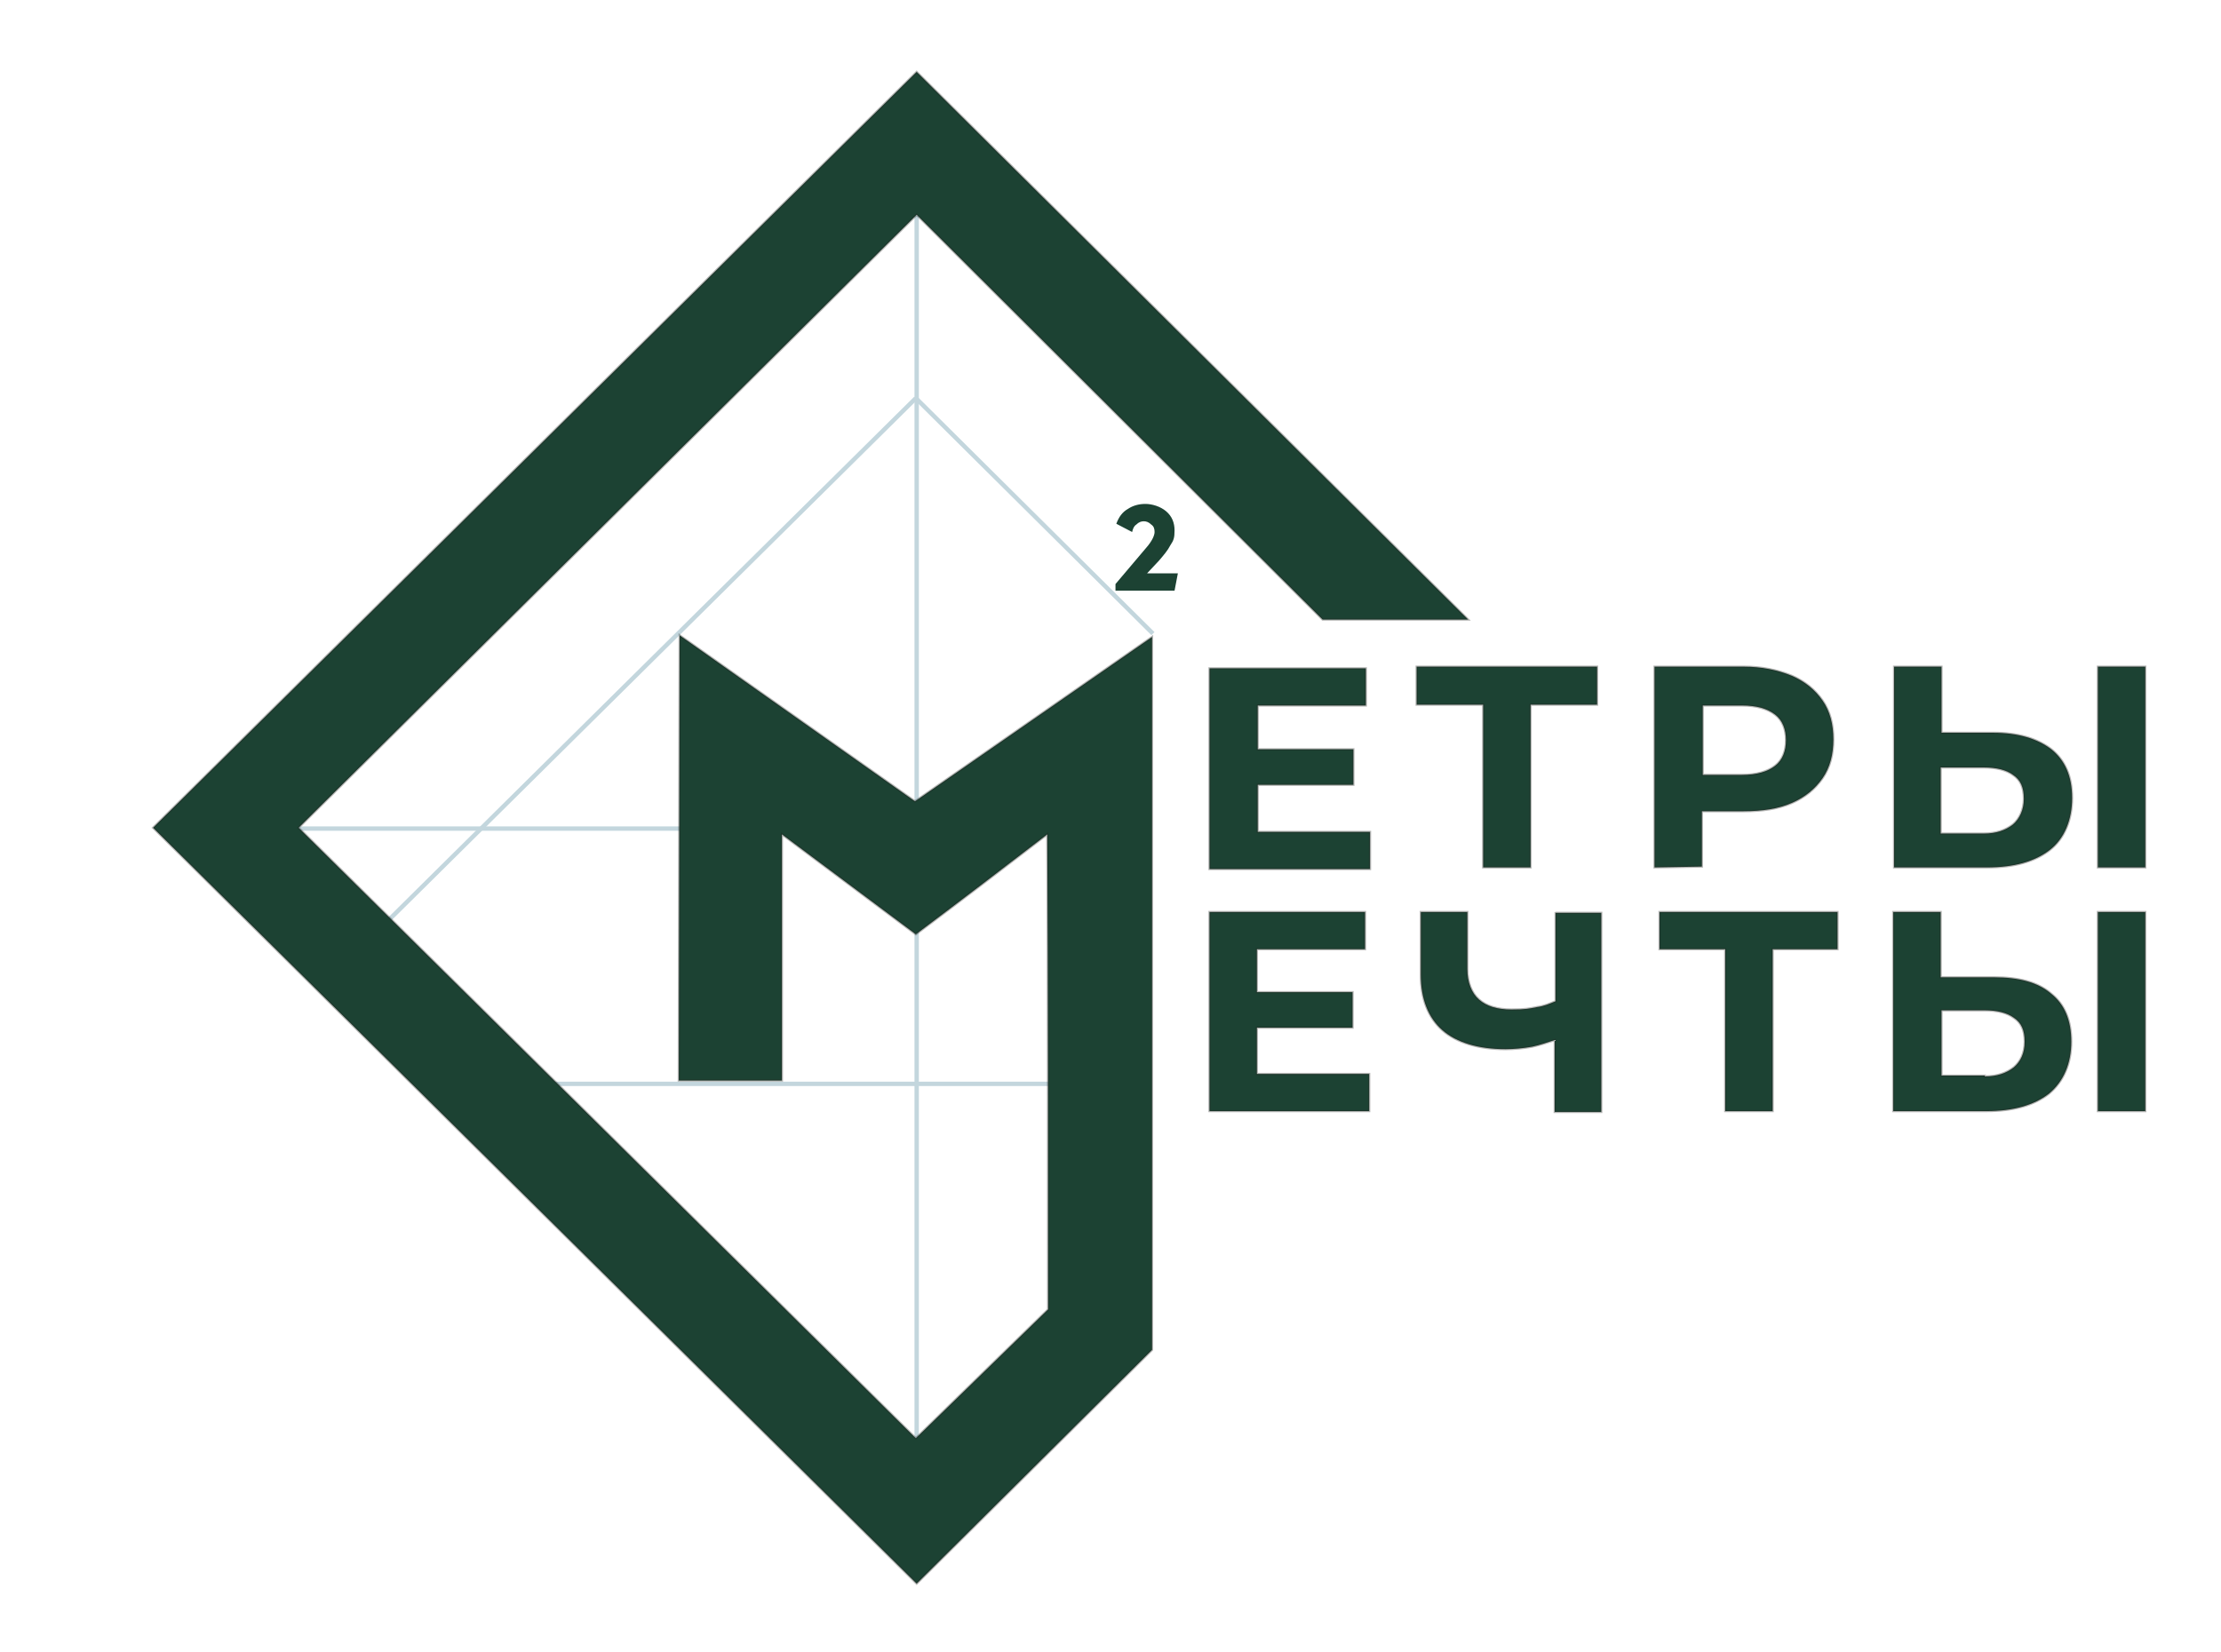 <?xml version="1.0" encoding="UTF-8"?> <svg xmlns="http://www.w3.org/2000/svg" width="254" height="189" viewBox="0 0 254 189" fill="none"><mask id="mask0_180_4" style="mask-type:luminance" maskUnits="userSpaceOnUse" x="0" y="0" width="254" height="189"><path d="M0 0H138.416V38.556L253.81 69.647H138.321V188.15H0V0Z" fill="white"></path></mask><g mask="url(#mask0_180_4)"><path d="M34.152 94.783H131.186" stroke="#C3D6DD" stroke-width="0.5" stroke-miterlimit="10"></path><path d="M104.834 24.664V164.619" stroke="#C3D6DD" stroke-width="0.5" stroke-miterlimit="10"></path><path d="M104.739 45.548L44.522 105.178" stroke="#C3D6DD" stroke-width="0.5" stroke-miterlimit="10"></path><path d="M104.74 45.548L131.853 72.481" stroke="#C3D6DD" stroke-width="0.5" stroke-miterlimit="10"></path><path d="M63.262 123.983H131.28" stroke="#C3D6DD" stroke-width="0.5" stroke-miterlimit="10"></path></g><path d="M119.865 149.781C114.823 154.695 109.781 159.609 104.739 164.523L34.152 94.688L104.834 24.569L151.258 70.874H167.906L104.834 8.221L17.504 94.688L104.834 181.155L131.756 154.412V72.859L104.644 91.664L77.722 72.67L77.627 123.605H89.423V95.444L104.739 106.878C109.781 103.098 114.728 99.319 119.77 95.444C119.865 113.493 119.865 131.637 119.865 149.781Z" fill="#1C4233" stroke="#1E1E1C" stroke-opacity="0.32" stroke-width="0.25" stroke-miterlimit="10"></path><path d="M127.57 67.567V66.811L131.09 62.654C131.756 61.898 132.041 61.236 132.041 60.858C132.041 60.48 131.946 60.197 131.661 60.008C131.376 59.724 131.09 59.63 130.805 59.63C130.519 59.63 130.234 59.724 129.949 60.008C129.663 60.197 129.568 60.48 129.473 60.858L127.665 59.913C127.951 59.157 128.331 58.59 128.997 58.212C129.568 57.834 130.234 57.645 130.995 57.645C131.756 57.645 132.707 57.928 133.373 58.495C134.039 59.062 134.325 59.819 134.325 60.669C134.325 61.52 134.229 61.803 133.849 62.37C133.564 62.937 133.088 63.504 132.517 64.165L131.185 65.583H134.705L134.325 67.567H127.57Z" fill="#1C4233"></path><path d="M228.028 111.794C230.882 111.794 233.07 112.361 234.592 113.684C236.115 114.912 236.876 116.708 236.876 119.165C236.876 121.622 236.019 123.701 234.307 125.118C232.595 126.441 230.216 127.103 227.172 127.103H216.518V104.328H221.94V111.794H228.028ZM226.982 123.134C228.409 123.134 229.455 122.756 230.312 122.094C231.073 121.433 231.548 120.488 231.548 119.165C231.548 117.842 231.168 116.991 230.312 116.424C229.551 115.857 228.409 115.574 226.982 115.574H222.035V123.039H226.982V123.134ZM239.92 127.103V104.328H245.342V127.103H239.92Z" fill="#1C4233" stroke="#1E1E1C" stroke-opacity="0.32" stroke-width="0.25" stroke-miterlimit="10"></path><path d="M197.302 127.103V108.581H189.787V104.328H210.145V108.581H202.725V127.103H197.302Z" fill="#1C4233" stroke="#1E1E1C" stroke-opacity="0.32" stroke-width="0.25" stroke-miterlimit="10"></path><path d="M177.896 104.328V114.534C177.23 114.818 176.564 115.101 175.803 115.196C174.851 115.385 174.471 115.479 172.854 115.479C171.236 115.479 170 115.101 169.144 114.345C168.287 113.589 167.812 112.361 167.812 110.849V104.328H162.484V111.51C162.484 114.251 163.341 116.424 164.958 117.842C166.575 119.259 169.048 120.015 172.188 120.015C173.139 120.015 174.185 119.921 175.232 119.732C176.088 119.543 176.944 119.259 177.8 118.976V127.197H183.128V104.423H177.896V104.328Z" fill="#1C4233" stroke="#1E1E1C" stroke-opacity="0.32" stroke-width="0.25" stroke-miterlimit="10"></path><path d="M143.743 122.85V117.558H154.683V113.495H143.743V108.581H156.11V104.328H138.32V127.103H156.585V122.85H143.743Z" fill="#1C4233" stroke="#1E1E1C" stroke-opacity="0.32" stroke-width="0.25" stroke-miterlimit="10"></path><path d="M227.934 83.821C230.788 83.821 232.976 84.482 234.593 85.711C236.115 86.939 236.971 88.735 236.971 91.286C236.971 93.743 236.115 95.917 234.403 97.24C232.69 98.563 230.312 99.224 227.268 99.224H216.613V76.261H222.036V83.821H227.934ZM226.887 95.35C228.314 95.35 229.361 94.972 230.217 94.31C230.978 93.649 231.454 92.609 231.454 91.381C231.454 90.058 231.073 89.207 230.217 88.64C229.456 88.073 228.314 87.79 226.887 87.79H221.941V95.35H226.887ZM239.92 99.224V76.261H245.343V99.224H239.92Z" fill="#1C4233" stroke="#1E1E1C" stroke-opacity="0.32" stroke-width="0.25" stroke-miterlimit="10"></path><path d="M189.215 99.224V76.261H199.394C201.487 76.261 203.294 76.639 204.911 77.3C206.434 77.962 207.575 78.907 208.431 80.135C209.288 81.364 209.668 82.876 209.668 84.577C209.668 86.278 209.288 87.79 208.431 89.018C207.575 90.247 206.434 91.192 204.911 91.853C203.389 92.515 201.582 92.798 199.394 92.798H194.637V99.13L189.215 99.224ZM194.732 88.64H199.204C200.916 88.64 202.153 88.262 203.009 87.601C203.865 86.939 204.246 85.9 204.246 84.671C204.246 83.443 203.865 82.403 203.009 81.742C202.153 81.08 200.916 80.702 199.204 80.702H194.732V88.64Z" fill="#1C4233" stroke="#1E1E1C" stroke-opacity="0.32" stroke-width="0.25" stroke-miterlimit="10"></path><path d="M169.618 99.224V80.608H162.008V76.261H182.651V80.608H175.041V99.224H169.618Z" fill="#1C4233" stroke="#1E1E1C" stroke-opacity="0.32" stroke-width="0.25" stroke-miterlimit="10"></path><path d="M143.838 95.161V89.775H154.778V85.712H143.838V80.703H156.205V76.451H138.32V99.414H156.681V95.161H143.838Z" fill="#1C4233" stroke="#1E1E1C" stroke-opacity="0.32" stroke-width="0.25" stroke-miterlimit="10"></path></svg> 